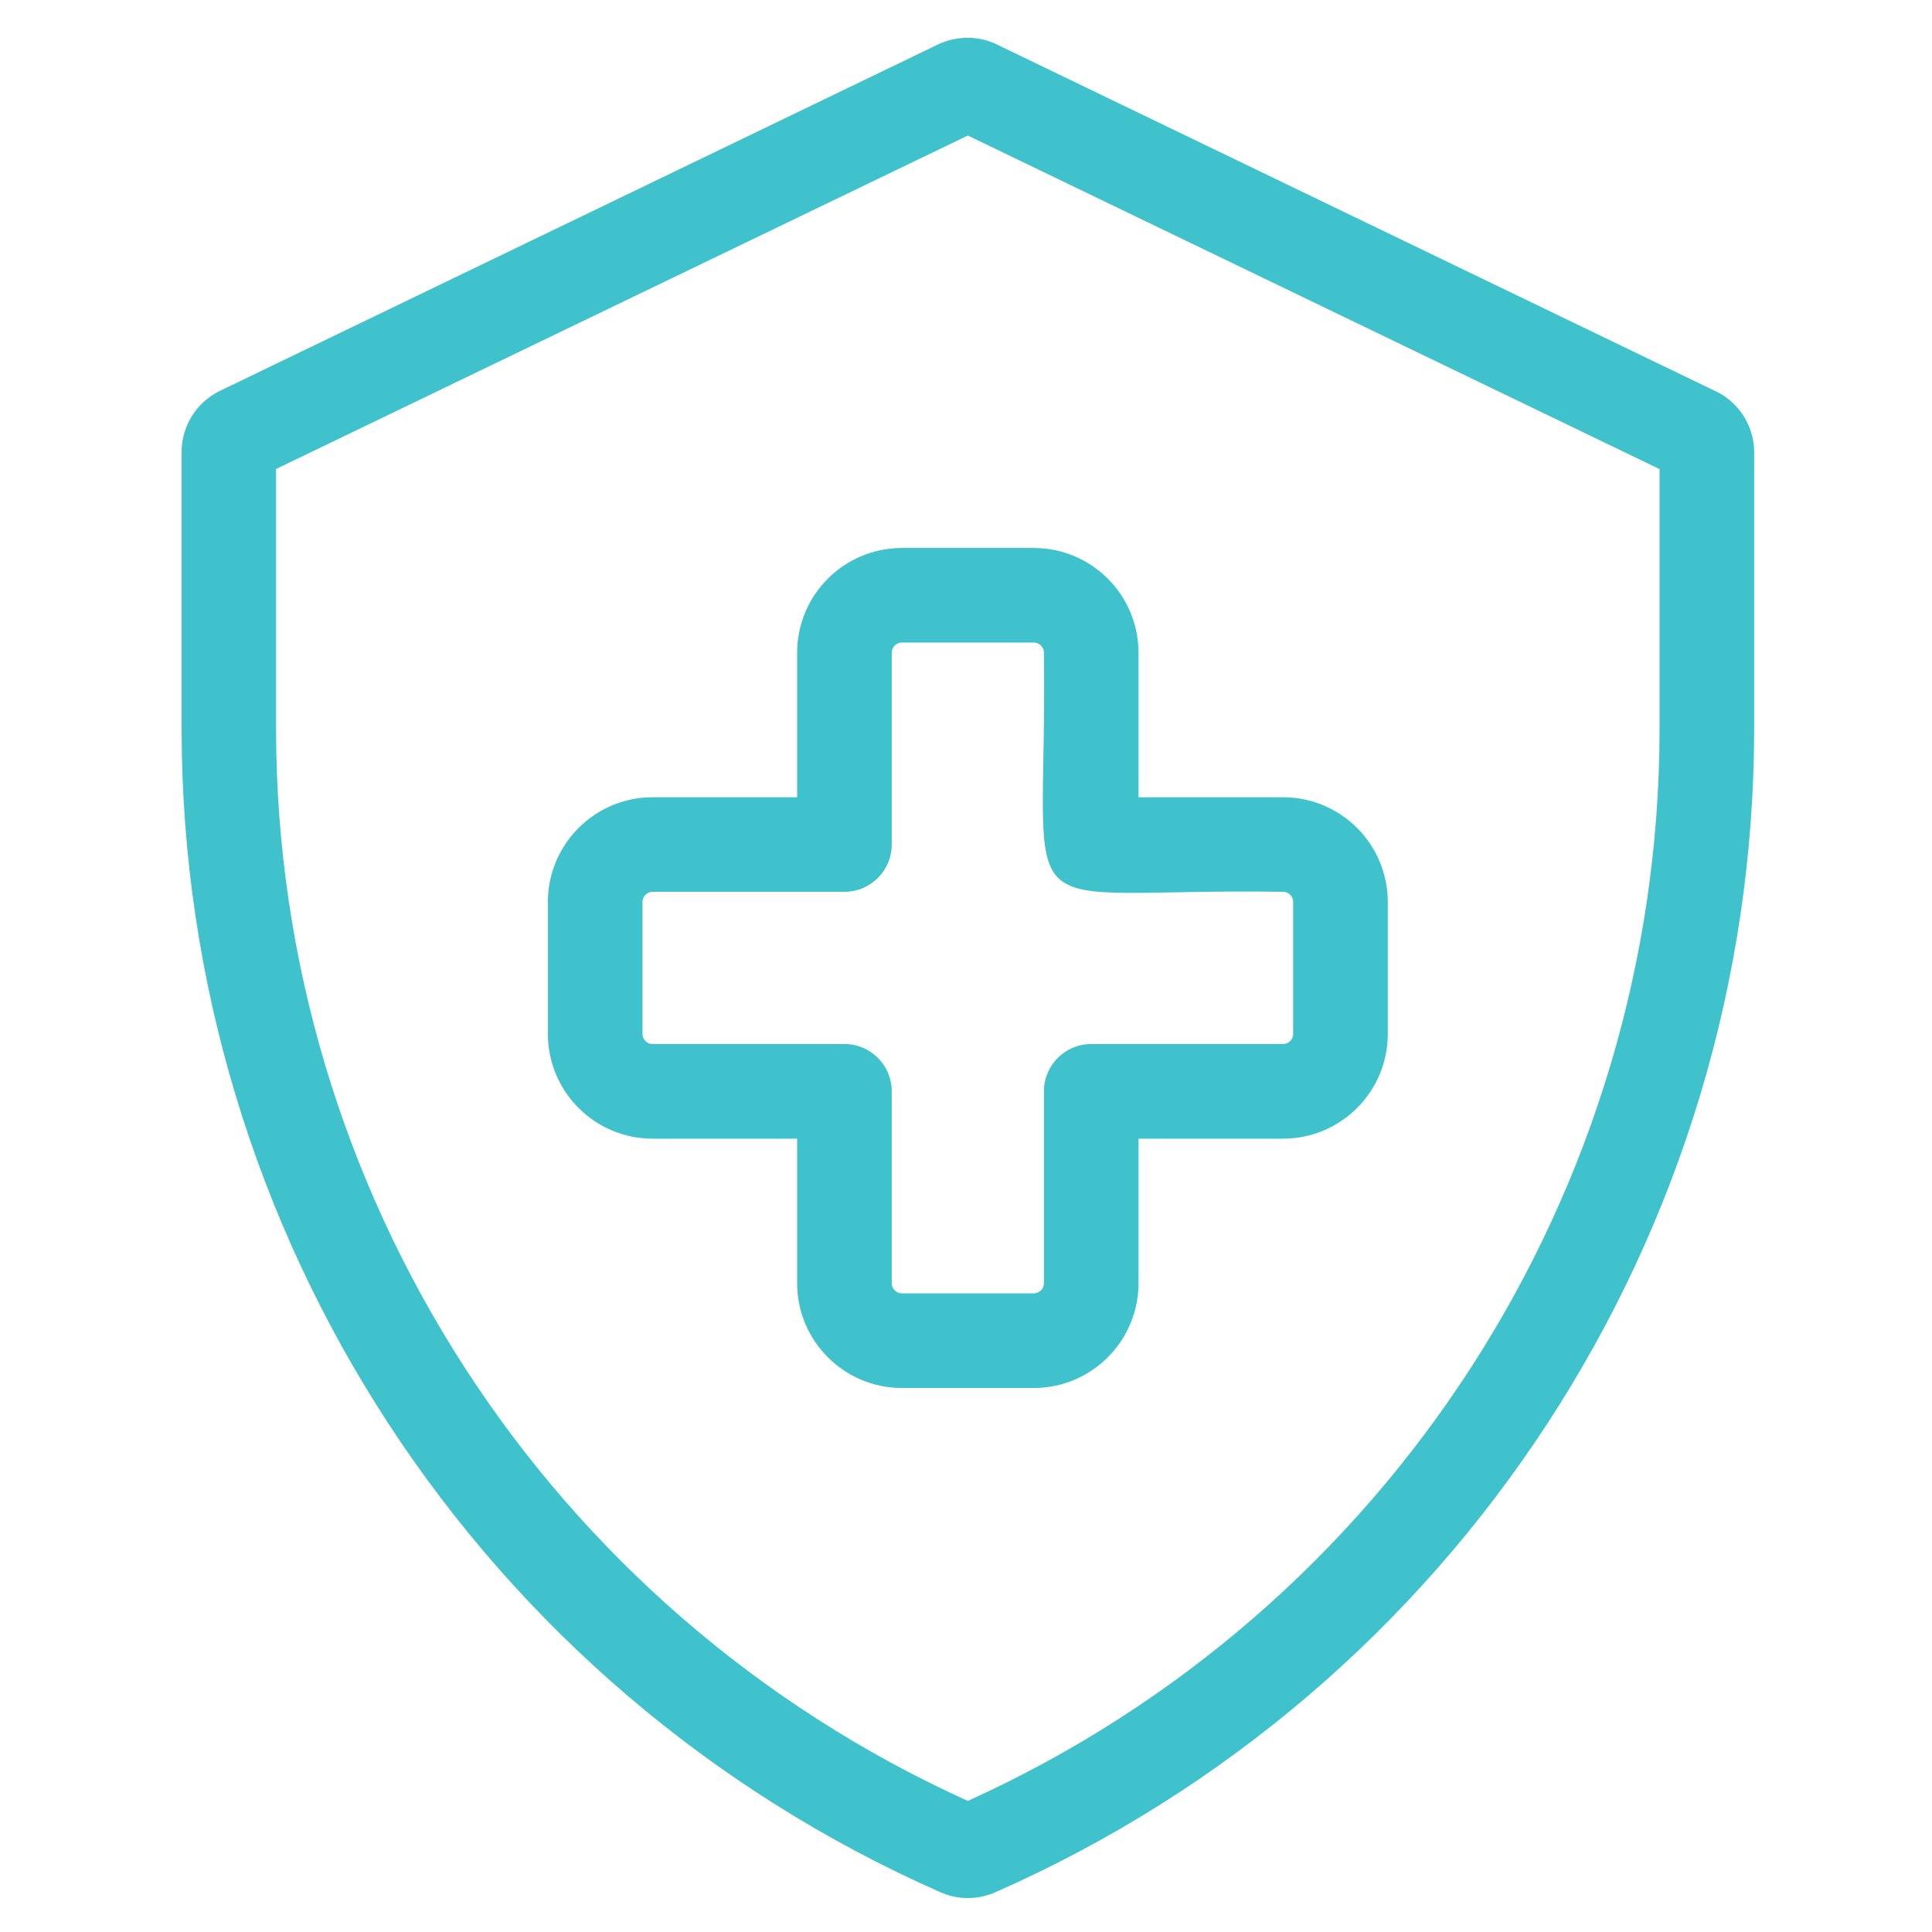 <svg viewBox="0 0 512 512" version="1.1" xmlns="http://www.w3.org/2000/svg" id="Layer_1">
  
  <defs>
    <style>
      .st0 {
        fill: #40c2cc;
      }
    </style>
  </defs>
  <path d="M211.25,172.96v38.32h-38.32c-15.32.03-27.72,12.43-27.74,27.76v34.98c.02,15.31,12.43,27.72,27.74,27.74h38.32v38.32c.02,15.32,12.42,27.72,27.74,27.76h34.99c15.32-.03,27.72-12.45,27.74-27.76v-38.32h38.32c15.31-.02,27.72-12.43,27.74-27.74v-34.98c-.02-15.32-12.42-27.74-27.74-27.76h-38.32v-38.32c-.02-15.31-12.43-27.72-27.74-27.74h-34.99c-15.31.02-27.72,12.42-27.74,27.74h0ZM276.65,172.96c1,75.88-12.02,62.23,63.38,63.38,1.49,0,2.69,1.2,2.67,2.69v34.98c0,1.47-1.2,2.67-2.67,2.67h-50.85c-6.92,0-12.53,5.61-12.53,12.53v50.85c0,1.49-1.19,2.67-2.67,2.69h-34.99c-1.49-.02-2.67-1.22-2.67-2.69v-50.85c0-6.92-5.61-12.53-12.53-12.53h-50.85c-1.47,0-2.67-1.2-2.67-2.67v-34.98c0-1.49,1.19-2.67,2.67-2.69h50.85c6.92,0,12.53-5.61,12.53-12.53v-50.85c0-1.47,1.2-2.67,2.67-2.67h34.99c1.47,0,2.67,1.19,2.67,2.67h0Z" class="st0"></path>
  <path d="M454.72,103.71L264.35,11.87c-4.88-2.47-10.76-2.44-15.69-.13L58.16,103.64c-6.1,3.01-9.98,9.21-10.03,16.01v73.63c.1,133.49,78.94,254.32,201.08,308.18,4.56,2.06,9.98,2.04,14.54.02,122.14-53.84,201-174.68,201.12-308.15v-73.85c-.15-6.75-4.08-12.85-10.14-15.78h0ZM439.8,193.36c-.12,122.41-71.81,233.43-183.32,283.9-111.51-50.5-183.2-161.53-183.32-283.94v-69.03l183.32-88.37,183.32,88.4v69.03Z" class="st0"></path>
</svg>